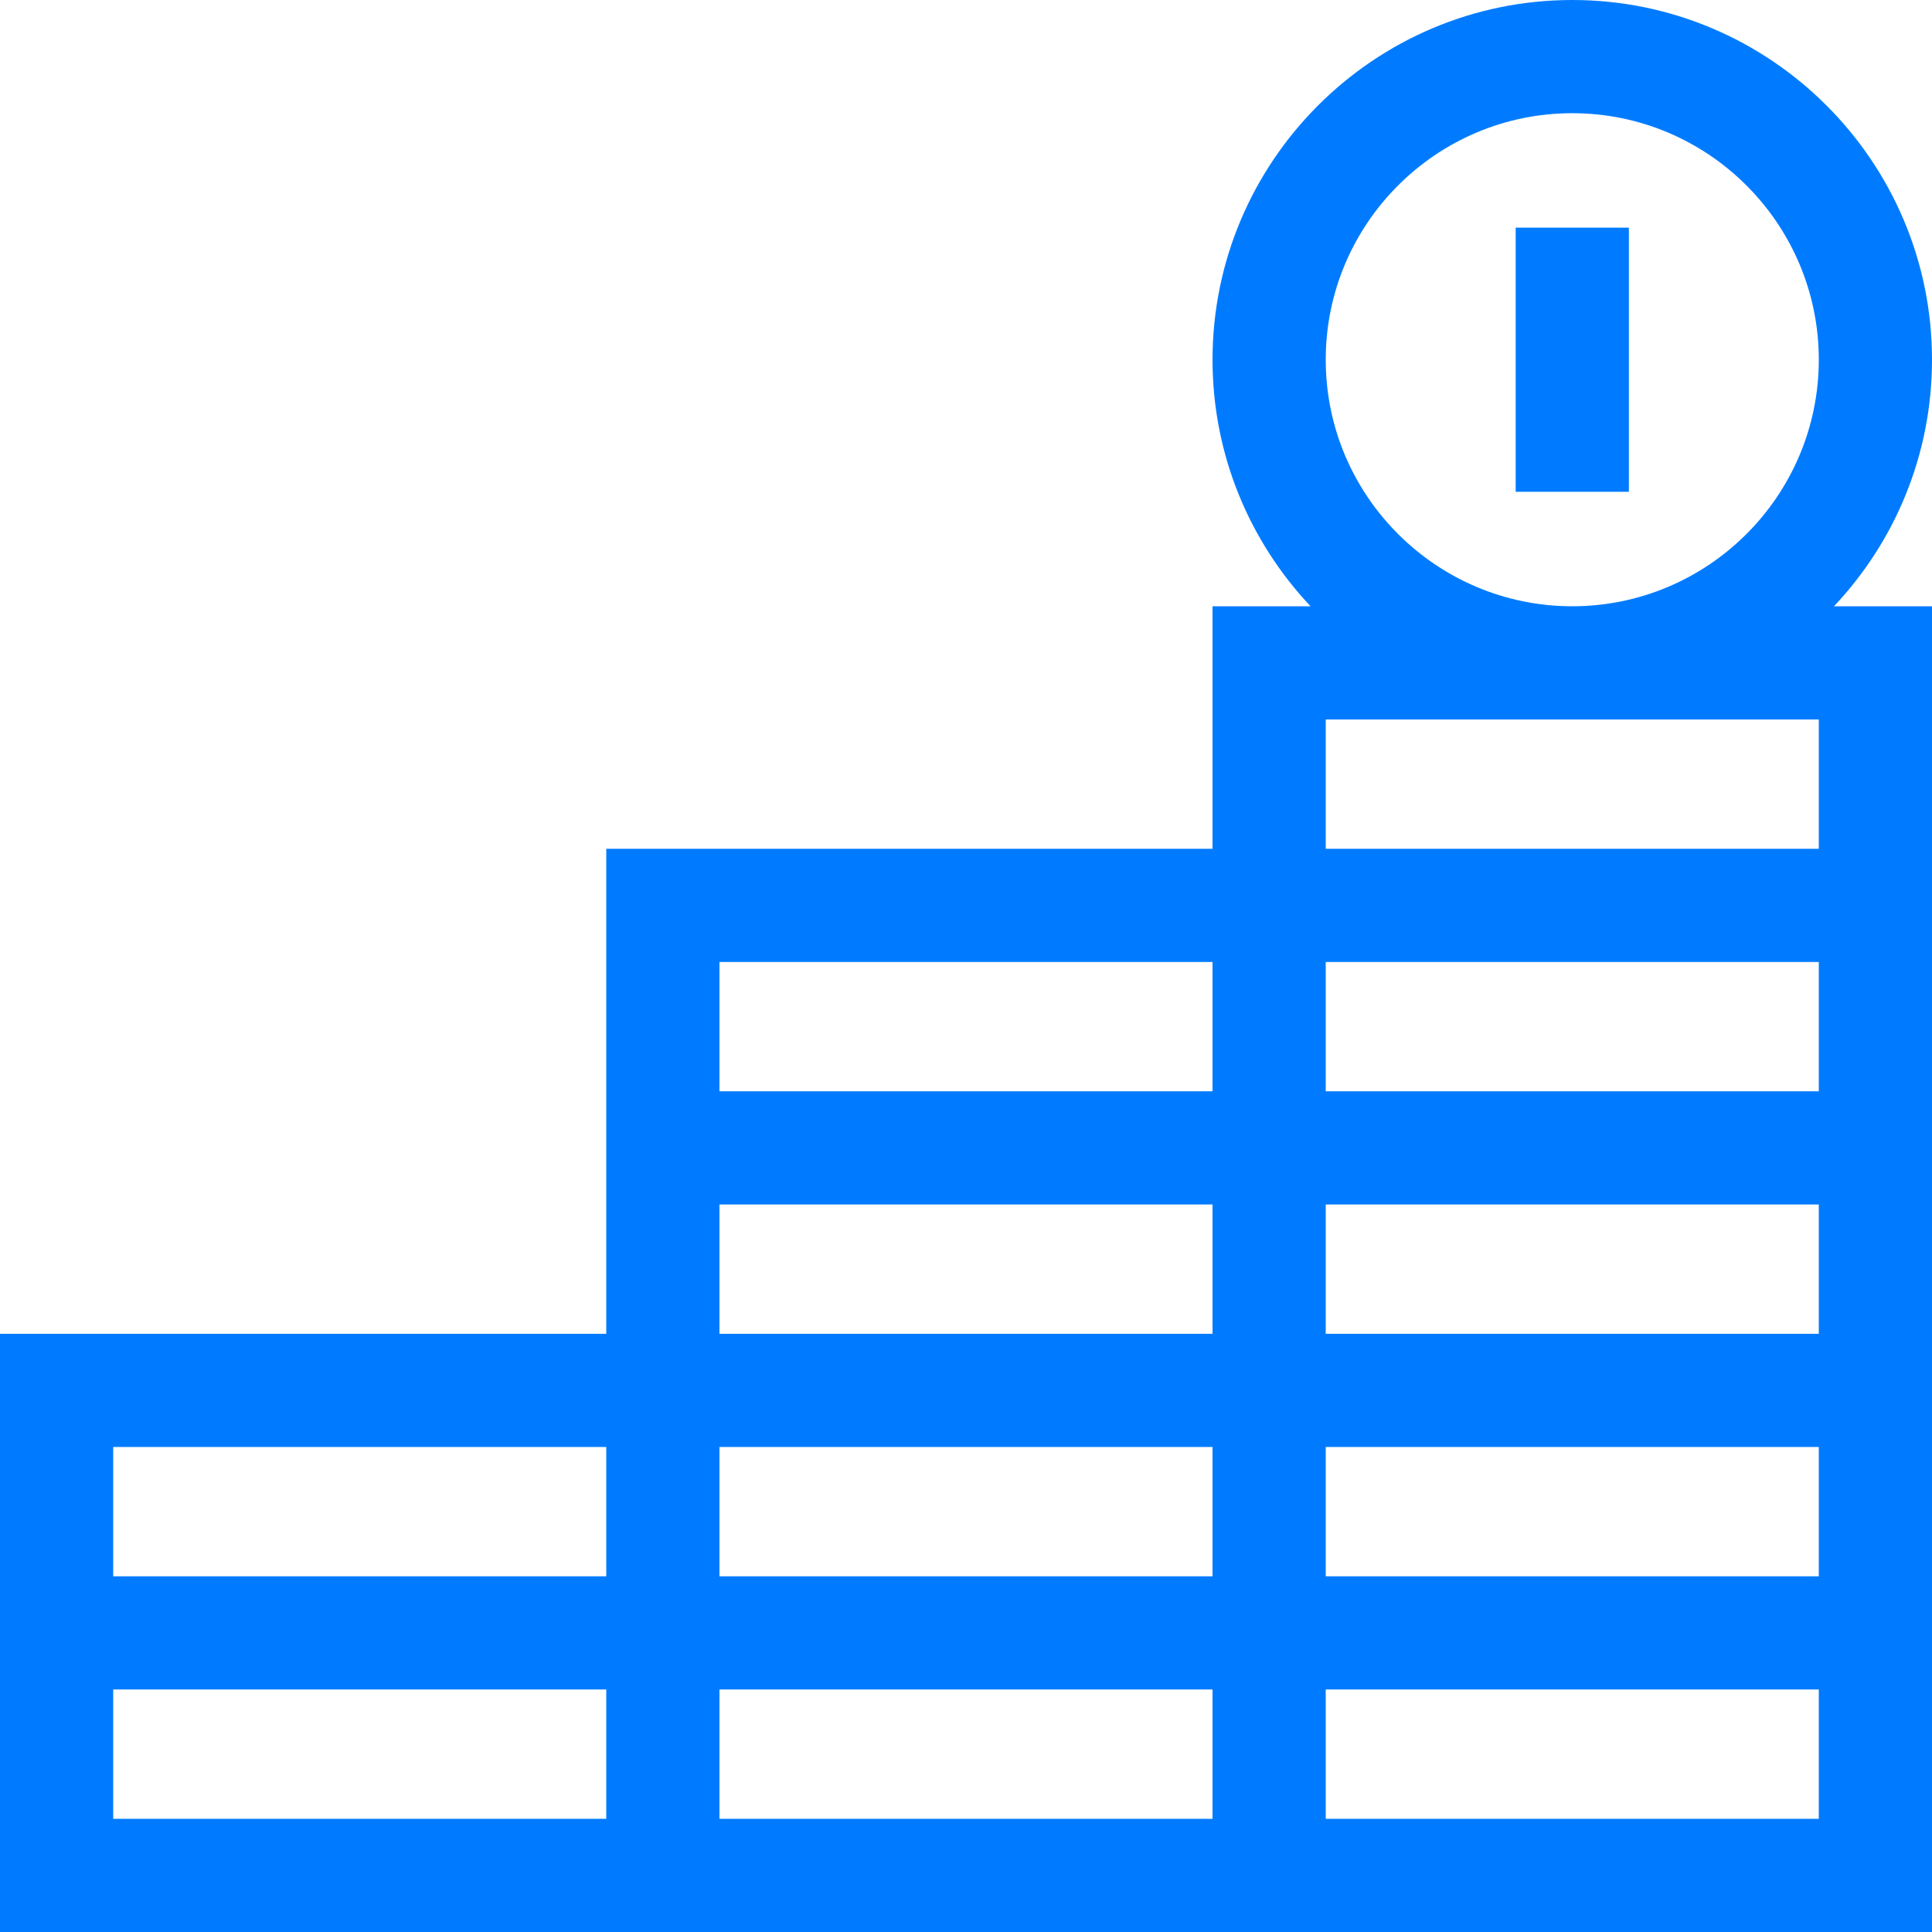 <?xml version="1.0" encoding="iso-8859-1"?>
<!-- Generator: Adobe Illustrator 19.0.0, SVG Export Plug-In . SVG Version: 6.00 Build 0)  -->
<svg xmlns="http://www.w3.org/2000/svg" xmlns:xlink="http://www.w3.org/1999/xlink" version="1.1" id="Capa_1" x="0px" y="0px" viewBox="0 0 512 512" style="enable-background:new 0 0 512 512;" xml:space="preserve" width="512px" height="512px">
<g>
	<g>
		<path d="M512,95.333C512,42.767,469.233,0,416.666,0c-52.566,0-95.333,42.767-95.333,95.333c0,25.262,9.88,48.257,25.975,65.333    h-25.975v64.267H160.667v128.533H0V512h512V160.667h-25.975C502.12,143.59,512,120.595,512,95.333z M160.667,482H30v-34.267    h130.667V482z M160.667,417.734H30v-34.267h130.667V417.734z M190.667,254.933h130.666v0.001V289.2H190.667V254.933z M321.334,482    H190.667v-34.267h130.667V482z M321.334,417.733h-0.001H190.667v-34.267h130.667V417.733z M321.334,353.467H190.667V319.2h130.667    V353.467z M482,482H351.333v-34.267H482V482z M482,417.733H351.333v-34.267H482V417.733z M482,353.467H351.333V319.2H482V353.467z     M482,289.2H351.333v-34.267H482V289.2z M482,224.934H351.333v-34.267H482V224.934z M416.666,160.666    c-36.024,0.001-65.333-29.308-65.333-65.333c0-36.025,29.309-65.333,65.333-65.333C452.691,30,482,59.309,482,95.333    S452.691,160.666,416.666,160.666z" fill="#007bff"/>
	</g>
</g>
<g>
	<g>
		<rect x="401.67" y="60.33" width="30" height="70" fill="#007bff"/>
	</g>
</g>
<g>
</g>
<g>
</g>
<g>
</g>
<g>
</g>
<g>
</g>
<g>
</g>
<g>
</g>
<g>
</g>
<g>
</g>
<g>
</g>
<g>
</g>
<g>
</g>
<g>
</g>
<g>
</g>
<g>
</g>
</svg>
